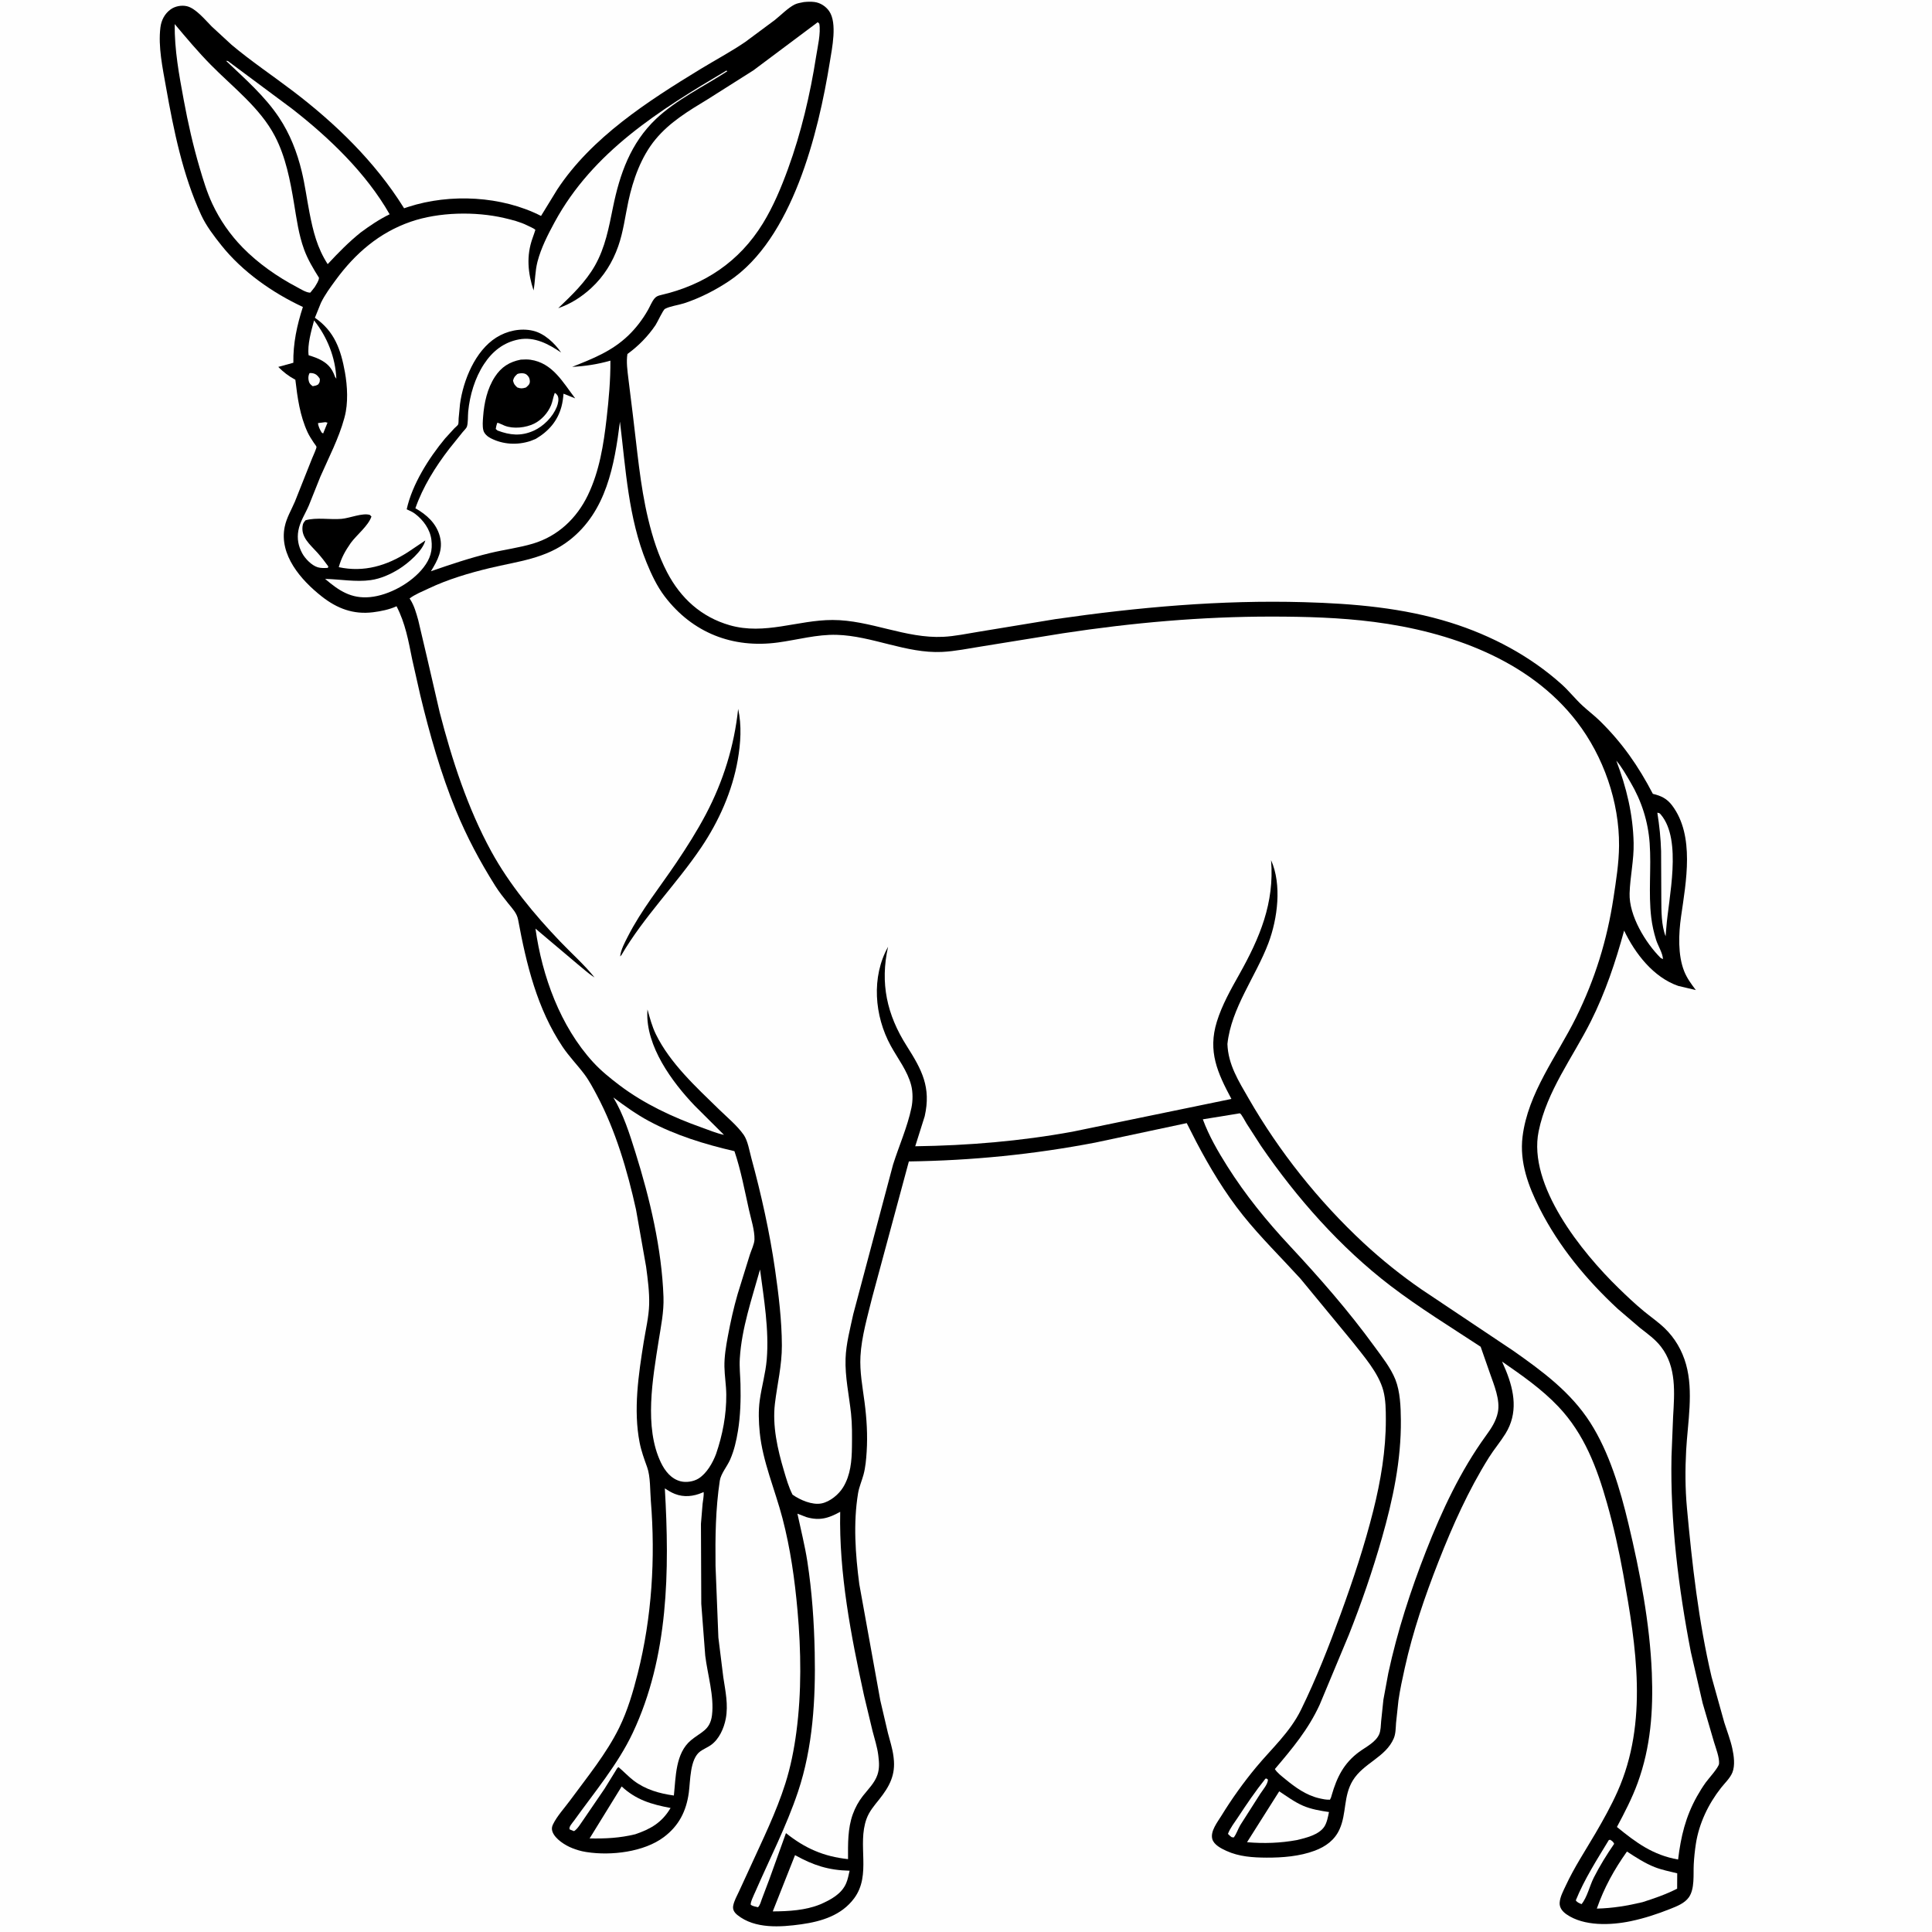 <svg version="1.1" xmlns="http://www.w3.org/2000/svg" style="display: block;" viewBox="0 0 2048 2048" width="1024" height="1024">
<path transform="translate(0,0)" fill="rgb(254,254,254)" d="M -0 -0 L 2048 0 L 2048 2048 L -0 2048 L -0 -0 z"/>
<path transform="translate(0,0)" fill="rgb(0,0,0)" d="M 852.008 2.209 C 855.539 1.81 859.68 1.669 863.212 2.101 C 869.554 2.875 875.462 6.707 879.045 11.952 C 887.679 24.595 881.966 51.322 879.664 65.64 C 867.52 141.169 840.009 253.376 772.611 298.076 C 757.959 307.793 741.987 315.945 725.277 321.455 C 719.402 323.392 709.998 324.589 704.847 327.448 C 702.836 328.564 696.806 341.808 694.825 344.733 C 686.815 356.552 676.638 366.913 665.095 375.275 C 663.735 383.662 665.127 393.045 666.125 401.455 L 670.761 439.033 C 675.387 475.901 678.424 514.156 687.127 550.295 C 691.837 569.851 697.803 588.702 707.127 606.594 C 721.494 634.162 743.434 654.142 773.585 662.783 C 810.737 673.43 845.621 657.216 882.5 657.214 C 922.54 657.211 959.902 677.072 1000 675.049 C 1012.35 674.426 1025.2 671.668 1037.42 669.696 L 1118.79 656.308 C 1206.33 643.689 1293.77 635.826 1382.31 638.328 C 1434.79 639.811 1487.21 644.245 1537.56 659.976 C 1580.47 673.38 1621.8 695.186 1655.35 725.351 C 1663.25 732.454 1669.79 740.873 1677.5 748.004 C 1683.54 753.594 1690.08 758.457 1695.99 764.255 C 1719.79 787.637 1736.72 812.042 1752.1 841.511 C 1760.91 843.602 1767.04 846.537 1772.57 853.887 C 1796.68 885.926 1787.25 934.849 1782 971.548 C 1779.4 989.705 1778.46 1012.3 1785.28 1029.5 C 1788.24 1036.96 1792.85 1043.13 1797.63 1049.5 L 1779 1045.11 C 1752.63 1035.95 1733.26 1010.78 1721.64 986.453 C 1712.61 1019.58 1701.74 1052.04 1686.3 1082.79 C 1667.13 1120.96 1639.74 1156.51 1631.03 1199.21 C 1619.3 1256.64 1676.98 1327.69 1715.55 1365.25 C 1724.25 1373.73 1733.13 1382.15 1742.5 1389.89 C 1749.73 1395.87 1757.64 1401.27 1764.41 1407.75 C 1775.47 1418.33 1783.17 1431.61 1787.28 1446.31 C 1795.37 1475.18 1789.02 1507.97 1787.4 1537.34 C 1786.29 1557.57 1786.35 1578.12 1788.21 1598.29 C 1793.7 1658.07 1800.58 1719.08 1814.34 1777.6 L 1827.84 1826 C 1830.68 1835.01 1834.25 1844.04 1836.28 1853.27 C 1837.98 1861.01 1839.44 1871.3 1836.43 1878.86 C 1834.02 1884.87 1828.27 1890.23 1824.3 1895.27 C 1810.91 1912.3 1801.01 1933.01 1797.7 1954.5 C 1796.59 1961.74 1795.8 1969.19 1795.43 1976.5 C 1794.89 1987.09 1796.61 2002.21 1790.25 2011.22 C 1785.74 2017.6 1777.55 2020.72 1770.55 2023.51 C 1756.93 2028.94 1743.01 2033.52 1728.64 2036.52 C 1707.61 2040.92 1679.06 2042.11 1660.57 2029.27 C 1656.45 2026.41 1653.05 2022.44 1653.29 2017.14 C 1653.57 2010.95 1657.25 2004.26 1659.83 1998.72 C 1668.85 1979.31 1680.56 1961.68 1691.33 1943.26 C 1699.68 1928.97 1707.9 1914.22 1714.64 1899.1 C 1747.32 1825.73 1734.48 1745.15 1720.74 1668.89 C 1716.16 1643.5 1710.58 1618.52 1703.57 1593.71 C 1692.89 1555.94 1679.41 1520 1651.91 1491.04 C 1634.1 1472.28 1613.33 1457.96 1592.22 1443.3 L 1596.34 1452.81 C 1605.43 1475.2 1609.24 1498.17 1595.87 1519.74 C 1590.44 1528.5 1583.71 1536.38 1578.24 1545.11 C 1556.54 1579.81 1539.81 1617.26 1524.9 1655.27 C 1510.46 1692.09 1497.68 1729.4 1489.13 1768.09 C 1486.61 1779.47 1484.05 1791.13 1482.4 1802.68 L 1479.86 1826.45 C 1479.47 1831.75 1479.56 1837.71 1477.48 1842.65 C 1468.96 1862.87 1445.32 1868.79 1433.96 1887.51 C 1423.94 1904.03 1427.54 1922.26 1420.03 1939 C 1414.85 1950.57 1405.3 1957.45 1393.67 1961.81 C 1377.75 1967.78 1359.52 1969.24 1342.68 1969.17 C 1328.11 1969.1 1313.44 1968.17 1300 1961.99 C 1294.62 1959.52 1286.81 1955.64 1285.1 1949.5 C 1282.79 1941.21 1290.67 1931.37 1294.76 1924.72 C 1305.68 1906.93 1318.1 1889.57 1331.43 1873.5 C 1348.07 1853.44 1367.34 1836.42 1379.08 1812.51 C 1395.25 1779.57 1408.84 1744.86 1421.37 1710.39 C 1434.47 1674.35 1446.38 1638.62 1455.72 1601.39 C 1463.63 1569.84 1469.12 1537.32 1469.05 1504.74 C 1469.03 1494.73 1468.96 1483.8 1466.36 1474.07 C 1461.33 1455.25 1445.35 1437.28 1433.5 1422.12 L 1378.54 1355.47 C 1358.25 1333.16 1336.56 1311.96 1317.69 1288.41 C 1298.37 1264.31 1282.39 1237.61 1268.05 1210.33 L 1257.98 1190.55 L 1160.98 1211.2 C 1095.18 1223.8 1030.4 1230.2 963.435 1231.18 L 924.651 1374.95 C 919.743 1394.96 913.232 1417.03 912.117 1437.65 C 911.223 1454.19 914.353 1470.16 916.475 1486.48 C 918.752 1503.98 919.822 1521.43 918.684 1539.07 C 918.163 1547.15 917.455 1555.47 915.332 1563.3 C 913.529 1569.95 910.692 1576.17 909.566 1583.03 C 904.378 1614.62 906.752 1647.8 910.907 1679.4 L 933.162 1802.53 L 941.219 1837 C 943.321 1845.15 946.03 1853.32 947.099 1861.68 L 947.308 1863.5 C 949.505 1881.38 942.897 1893.73 932.099 1907.31 C 926.861 1913.89 921.455 1920.04 918.541 1928.1 C 908.526 1955.78 923.893 1987.22 905.529 2012.17 C 892.154 2030.34 870.833 2036.83 849.363 2039.83 C 827.48 2042.88 800.202 2044.9 781.711 2030.01 C 778.415 2027.36 776.351 2024.22 777.284 2019.8 C 778.376 2014.62 781.277 2009.48 783.5 2004.71 L 795.363 1978.97 C 808.557 1949.98 822.788 1921.18 832.447 1890.76 C 838.089 1873 841.725 1854.6 844.176 1836.14 C 849.802 1793.76 849.197 1749.88 845.407 1707.37 C 842.445 1674.16 837.888 1641.67 829.45 1609.37 C 821.648 1579.5 808.388 1549.2 805.358 1518.5 C 804.251 1507.28 803.825 1495.56 805.36 1484.39 C 807.37 1469.77 811.54 1455.87 812.782 1441.03 C 815.39 1409.88 809.755 1376.64 805.668 1345.74 C 797.092 1376.44 786.175 1408 784.23 1440 C 783.665 1449.29 784.708 1457.96 784.942 1467.15 C 785.36 1483.59 784.914 1500.6 782.252 1516.85 C 780.516 1527.45 778.254 1537.49 773.924 1547.36 C 770.832 1554.41 764.144 1562.17 763.028 1569.53 C 758.489 1599.46 758.145 1629.64 758.493 1659.84 L 761.509 1735.87 L 766.744 1778.06 C 768.967 1792.62 772.131 1807.09 769.367 1821.8 C 767.453 1831.99 762.264 1843.78 753.5 1849.89 C 749.961 1852.36 745.856 1853.98 742.359 1856.49 C 731.168 1864.54 731.883 1887.8 730.158 1900.37 C 727.469 1919.98 719.603 1935.43 703.715 1947.38 C 682.602 1963.25 647.721 1967.26 622.24 1963.33 L 620.5 1963.05 C 615.698 1962.3 611.171 1960.86 606.645 1959.11 C 599.317 1956.27 588.676 1949.64 585.726 1941.92 C 584.623 1939.04 584.867 1936.67 586.208 1933.9 C 590.488 1925.07 598.462 1916.48 604.317 1908.5 C 622.364 1883.91 642.909 1858.87 656.365 1831.46 C 665.287 1813.29 671.089 1793.44 676.033 1773.86 C 691.017 1714.53 694.88 1651.89 689.916 1590.98 C 689.053 1580.39 689.587 1565.21 686.024 1555.35 C 682.919 1546.76 679.785 1538.16 678.025 1529.17 C 671.244 1494.53 676.855 1457.04 682.361 1422.55 C 684.423 1409.63 687.793 1395.76 688.136 1382.73 C 688.486 1369.48 686.642 1355.88 684.899 1342.78 L 674.184 1282.11 C 665.124 1241.12 652.539 1198.18 632.751 1161.03 C 628.783 1153.58 624.497 1145.46 619.441 1138.73 C 611.989 1128.81 603.349 1120.08 596.396 1109.7 C 569.3 1069.26 557.975 1022.09 549.235 975 C 547.916 967.896 543.257 963.276 538.86 957.801 C 533.897 951.622 529.102 945.591 524.877 938.865 C 508.702 913.116 494.908 887.298 483.343 859.123 C 467.263 819.948 455.42 778.115 445.505 736.956 L 436.909 698.864 C 432.923 679.055 429.693 660.76 420.362 642.654 C 413.05 646.097 403.472 648.02 395.477 649.013 C 374.526 651.614 357.313 645.066 340.947 632.173 C 319.026 614.903 295.7 588.248 301.798 558.431 C 303.754 548.866 308.846 540.578 312.626 531.695 L 330.738 486.134 C 331.586 483.959 335.791 474.896 335.486 473.645 C 335.26 472.718 333.171 470.154 332.556 469.21 C 330.222 465.622 327.808 462.045 326.016 458.147 C 317.896 440.486 315.324 421.639 313.096 402.549 C 306.046 398.826 300.577 394.563 294.977 388.947 L 310.974 384.541 C 310.637 364.131 314.775 344.742 321.079 325.396 C 288.891 310.405 256.944 288.051 234.64 260.02 C 226.725 250.073 218.628 239.546 213.269 227.955 C 193.746 185.73 184.02 137.763 175.94 92.139 C 172.378 72.021 167.526 49.586 170.038 29.156 C 170.982 21.479 174.525 14.556 180.865 9.968 C 185.532 6.59 192.208 5.313 197.836 6.519 C 207.435 8.576 217.771 21.425 224.501 28.14 L 245.534 47.532 C 266.16 64.881 288.832 80.064 310.303 96.377 C 355.579 130.779 397.465 171.373 427.768 219.857 L 428.337 220.781 L 432.96 219.247 C 477.256 204.92 532.011 207.666 573.517 228.901 L 590.632 200.988 C 626.955 145.683 686.969 107.092 742.429 73.283 C 758.288 63.615 774.5 55.024 789.904 44.554 L 821.472 21.123 C 827.77 16.091 835.207 8.431 842.298 4.823 C 845.12 3.387 848.916 2.848 852.008 2.209 z"/>
<path transform="translate(0,0)" fill="rgb(254,254,254)" d="M 344.891 447.5 L 347.168 448.047 L 342.542 459.5 L 340.966 458.5 C 339.216 455.684 337.318 451.823 337.1 448.5 L 344.891 447.5 z"/>
<path transform="translate(0,0)" fill="rgb(254,254,254)" d="M 328.12 395.5 C 329.233 395.375 330.346 395.439 331.448 395.642 C 335.108 396.313 337.082 398.539 339.014 401.5 C 339.05 404.663 339.11 404.919 337.327 407.5 C 335.131 408.839 333.996 408.933 331.5 409.389 C 329.291 407.758 328.013 406.724 327.322 403.944 C 326.586 400.987 326.714 398.207 328.12 395.5 z"/>
<path transform="translate(0,0)" fill="rgb(254,254,254)" d="M 1341.4 1885.5 C 1343.13 1885.24 1342.18 1885.12 1344.09 1886.5 C 1343.95 1891.41 1338.6 1897.38 1335.91 1901.54 L 1314.69 1934.8 C 1312.29 1938.86 1310.7 1944.19 1307.8 1947.79 L 1305.69 1947.5 C 1304.12 1946.48 1303.03 1945.31 1301.69 1944 C 1303.87 1937.98 1308.78 1931.8 1312.31 1926.42 C 1321.49 1912.44 1330.94 1898.56 1341.4 1885.5 z"/>
<path transform="translate(0,0)" fill="rgb(254,254,254)" d="M 1705.44 1950.5 L 1706.95 1950.25 C 1709.13 1951.79 1709.92 1952.04 1711.09 1954.5 C 1703.16 1966.02 1695.77 1977.95 1689.45 1990.44 C 1685.1 1999.04 1682.47 2011.28 1676.5 2018.47 C 1673.83 2017.26 1672.15 2016.9 1670.4 2014.5 C 1679.41 1992.2 1692.99 1971.07 1705.44 1950.5 z"/>
<path transform="translate(0,0)" fill="rgb(254,254,254)" d="M 332.928 339.66 C 346.883 357.183 355.626 379.046 356.529 401.5 L 355.175 399.5 C 354.409 397.295 353.443 395.125 352.314 393.081 C 347.04 383.536 337.031 379.538 327.158 376.602 C 325.656 365.493 330.047 350.386 332.928 339.66 z"/>
<path transform="translate(0,0)" fill="rgb(254,254,254)" d="M 1756.84 861.5 C 1759.05 861.909 1759.19 861.869 1760.66 863.615 C 1783.42 890.674 1768.7 951.732 1766.33 983.757 L 1765.62 992.5 C 1761.04 980.854 1761.14 965.473 1761.06 953.012 L 1760.83 902.274 C 1760.45 888.506 1759 875.095 1756.84 861.5 z"/>
<path transform="translate(0,0)" fill="rgb(254,254,254)" d="M 658.995 1893.71 C 674.307 1907.99 690.711 1912.75 710.838 1916.53 C 701.698 1931.97 689.907 1938.78 673.326 1944.41 C 656.815 1948.41 641.895 1949.12 625.02 1948.8 L 658.995 1893.71 z"/>
<path transform="translate(0,0)" fill="rgb(254,254,254)" d="M 1356.02 1898.89 C 1364.2 1904.22 1372.27 1910.27 1381.26 1914.14 C 1390.03 1917.92 1399.4 1919.45 1408.77 1920.84 C 1407.76 1925.8 1406.59 1932.25 1403.72 1936.5 C 1397.94 1945.07 1384.23 1948.28 1374.77 1950.55 C 1357.08 1953.79 1339.8 1954.35 1321.91 1952.82 L 1356.02 1898.89 z"/>
<path transform="translate(0,0)" fill="rgb(254,254,254)" d="M 842.765 1966.54 C 862.311 1977.35 878.199 1982.53 900.623 1983.04 C 899.615 1987.39 898.751 1992.07 897.023 1996.19 C 892.165 2007.76 880.486 2013.87 869.616 2018.64 C 853.892 2025.09 835.935 2026.07 819.157 2026.17 L 842.765 1966.54 z"/>
<path transform="translate(0,0)" fill="rgb(254,254,254)" d="M 1713.33 806.318 C 1719.2 813.127 1723.78 821.435 1728.34 829.145 C 1740.1 849.042 1747.02 870.603 1748.7 893.71 C 1750.6 919.944 1747.23 946.46 1750.39 972.674 C 1751.37 980.777 1753.1 988.48 1755.52 996.265 C 1757.44 1002.42 1762.72 1010.64 1762.79 1016.73 L 1760.41 1015.5 C 1744.28 999.493 1726.72 970.565 1727.44 947 C 1727.98 929.176 1732.12 911.56 1731.72 893.614 C 1731.04 863.122 1724.12 834.711 1713.33 806.318 z"/>
<path transform="translate(0,0)" fill="rgb(254,254,254)" d="M 1724.64 1962.7 C 1733.98 1968.81 1743.87 1975.27 1754.3 1979.32 C 1761.78 1982.23 1770.13 1983.86 1777.92 1985.79 L 1777.84 2002.07 C 1766.13 2008.08 1753.64 2012.37 1741.13 2016.37 C 1724.78 2020.26 1709.52 2022.79 1692.69 2023.2 C 1700.5 2000.89 1710.97 1982 1724.64 1962.7 z"/>
<path transform="translate(0,0)" fill="rgb(254,254,254)" d="M 239.654 64.5 L 241.494 64.655 L 309.5 115.232 C 348.934 145.929 388.162 183.516 413.034 227.15 C 401.982 232.526 392.373 239.054 382.481 246.323 C 369.58 256.663 358.6 267.945 347.358 280.003 C 336.195 262.676 331.915 245.223 328.033 225.201 C 325.233 210.756 323.308 196.083 319.864 181.771 C 314.958 161.385 307.427 142.034 295.754 124.5 C 280.596 101.73 259.346 83.249 239.654 64.5 z"/>
<path transform="translate(0,0)" fill="rgb(254,254,254)" d="M 704.752 1577.73 C 708.214 1580.06 711.586 1582.1 715.48 1583.64 C 725.052 1587.41 735.215 1586.26 744.442 1582.26 L 745.863 1581.63 C 746.285 1585.44 745.215 1590.17 744.789 1594 L 743.038 1615.3 L 743.382 1700.09 L 747.577 1755.07 C 750.027 1775.1 757.227 1798.22 754.745 1818.15 C 752.751 1834.15 743.191 1835.8 732.497 1844.71 C 715.91 1858.54 716.447 1883.64 714.337 1903.32 C 699.014 1901.22 684.244 1897.02 671.753 1887.54 C 666.111 1883.26 661.167 1877.82 655.688 1873.25 C 654.154 1873.92 653.277 1876.06 652.366 1877.49 L 640.855 1896.15 L 618.287 1929.2 C 615.646 1932.87 612.295 1938.79 608.5 1941.1 L 604 1939.31 C 602.384 1936.96 606.743 1932.44 608.411 1930.11 C 629.913 1900.07 655.044 1870.26 670.812 1836.76 C 708.8 1756.04 709.809 1664.87 704.752 1577.73 z"/>
<path transform="translate(0,0)" fill="rgb(254,254,254)" d="M 185.191 25.524 C 197.586 40.274 209.898 54.949 223.428 68.695 C 246.878 92.519 275.72 114.279 291.411 144.339 C 302.905 166.358 307.658 191.438 311.69 215.715 C 314.435 232.248 316.579 248.6 322.356 264.457 C 326.295 275.265 332.113 284.762 338.158 294.475 C 337.926 297.903 335.307 301.338 333.63 304.325 L 329 310.162 L 328.035 310.183 C 324.026 309.829 318.489 306.309 314.938 304.441 C 294.067 293.458 273.647 279.232 257.135 262.315 C 243.887 248.742 233.105 233.205 225.069 216.019 C 219.321 203.728 215.452 190.848 211.625 177.863 C 204.653 154.212 199.274 130.319 194.788 106.083 C 189.812 79.203 184.903 52.988 185.191 25.524 z"/>
<path transform="translate(0,0)" fill="rgb(254,254,254)" d="M 890.648 1602.6 C 889.245 1667.52 902.104 1734.16 915.929 1797.4 L 924.949 1835 C 927.08 1843.29 929.863 1851.7 930.953 1860.19 L 931.164 1862 C 931.996 1868.62 932.297 1874.86 930.137 1881.31 C 927.246 1889.94 920.219 1896.71 914.705 1903.75 C 910.118 1909.6 906.585 1916.08 904.042 1923.07 C 898.511 1938.27 898.905 1954.84 898.955 1970.76 C 872.984 1967.94 853.469 1959.37 833.148 1943.18 L 815.483 1992.24 L 807.62 2013.03 C 806.56 2015.89 805.747 2019.58 803.5 2021.74 C 801.062 2021.15 798.239 2020.74 796.112 2019.37 C 794.425 2018.29 799.637 2007.69 800.507 2005.69 C 815.922 1970.3 833.61 1936.04 845.914 1899.36 C 861.725 1852.23 864.656 1800.94 863.626 1751.57 C 862.954 1719.32 860.746 1687.17 855.827 1655.27 C 853.204 1638.26 848.869 1621.39 845.3 1604.54 L 854.898 1608.23 C 868.824 1612.31 878.461 1609.34 890.648 1602.6 z"/>
<path transform="translate(0,0)" fill="rgb(254,254,254)" d="M 650.173 1163.34 C 662.249 1172.36 674.455 1181.15 687.761 1188.31 C 716.074 1203.55 747.349 1213.06 778.549 1220.29 C 785.379 1240.49 789.358 1261.95 793.996 1282.75 C 796.132 1292.33 800.041 1304.18 799.777 1313.92 C 799.647 1318.71 796.375 1325.33 794.908 1329.93 L 781.896 1371.88 C 777.642 1386.55 774.331 1401.6 771.535 1416.61 C 769.601 1426.99 767.739 1438.15 767.924 1448.73 C 768.097 1458.59 769.801 1468.38 769.889 1478.27 C 770.081 1499.67 765.994 1521.08 759.047 1541.27 C 755.503 1550.69 749.137 1561.95 740.329 1567.39 C 735.144 1570.59 727.389 1571.73 721.503 1570.25 C 711.448 1567.72 704.903 1559.33 700.596 1550.38 C 682.53 1512.83 691.966 1461.06 698.148 1421.61 C 700.595 1406 703.874 1390.73 703.318 1374.84 C 701.531 1323.8 688.841 1270.33 673.613 1221.78 C 667.278 1201.58 661.03 1181.62 650.173 1163.34 z"/>
<path transform="translate(0,0)" fill="rgb(254,254,254)" d="M 1312.23 1180.5 C 1312.96 1180.42 1313.72 1180.05 1314.43 1180.25 C 1315.81 1180.66 1320.29 1189.17 1321.4 1190.99 L 1336.76 1214.82 C 1374.51 1269.85 1420.84 1322.37 1474.02 1363.02 C 1504.62 1386.4 1537.43 1406.47 1569.56 1427.61 L 1579.46 1455.93 C 1583.72 1468.14 1590.46 1483.97 1587.79 1497.12 C 1585.88 1506.57 1580.74 1514.2 1575.19 1521.84 C 1548.18 1559.08 1528.4 1601.45 1511.66 1644.2 C 1495.12 1686.47 1481.31 1729.06 1471.69 1773.45 L 1466.47 1801.68 L 1464.08 1824.5 C 1463.69 1828.9 1463.74 1834.46 1461.95 1838.5 C 1458.2 1846.97 1447.71 1851.92 1440.5 1857.26 C 1424.45 1869.16 1417.15 1883.98 1411.71 1902.77 C 1411.28 1904.66 1410.8 1906.05 1409.83 1907.73 C 1405.93 1907.98 1402.02 1907.07 1398.24 1906.2 C 1384.59 1903.03 1373.03 1894.67 1362.4 1885.92 C 1358.81 1882.96 1353.86 1879.25 1351.42 1875.28 C 1370.06 1853.3 1386.79 1833.41 1398.93 1807.01 L 1429.9 1732.82 C 1443.23 1699.16 1454.91 1665.3 1464.85 1630.49 C 1476.53 1589.56 1485.37 1548.02 1484.98 1505.26 C 1484.86 1491.59 1484.27 1475.22 1479.17 1462.39 C 1474.19 1449.86 1464.87 1438.22 1456.97 1427.35 C 1429.4 1389.44 1399.15 1354.92 1367.24 1320.67 C 1342.53 1294.14 1320.45 1267.06 1301.05 1236.37 C 1291.07 1220.56 1281.55 1204.12 1275.05 1186.53 L 1312.23 1180.5 z"/>
<path transform="translate(0,0)" fill="rgb(254,254,254)" d="M 866.891 23.5 L 868.5 25.107 C 870.243 35.118 866.659 49.922 865.092 60 C 858.858 100.079 849.201 140.906 835.307 179.033 C 828.109 198.786 819.716 218.871 808.689 236.825 C 783.725 277.473 746.665 302.13 700.5 312.777 C 697.76 313.409 695.615 314.174 693.767 316.419 C 690.929 319.866 689.125 324.608 686.926 328.5 C 681.354 338.359 674.279 347.701 666.118 355.548 C 648.619 372.374 628.577 380.108 606.519 388.91 C 620.731 388.102 633.349 386.201 647.045 382.302 C 647.213 402.771 645.353 423.186 643.031 443.5 C 639.848 471.338 635.447 499.387 623.17 524.897 C 611.353 549.452 591.472 568.295 565.096 576.227 C 550.297 580.678 534.58 582.608 519.524 586.246 C 498.129 591.417 477.553 598.354 456.785 605.555 C 463.957 593.917 470.017 582.647 466.231 568.535 C 462.526 554.724 452.267 545.551 440.319 538.778 C 448.316 515.969 461.442 494.96 476.108 475.893 L 490.397 458.098 C 491.491 456.729 494.237 454.1 494.833 452.548 C 496.334 448.638 495.869 440.716 496.308 436.253 C 498.022 418.839 503.403 400.698 513.046 385.983 C 521.909 372.458 533.86 362.85 549.998 359.815 C 566.788 356.658 581.433 364.682 594.811 373.669 C 588.007 363.769 577.066 353.451 565.113 350.635 C 551.923 347.527 537.401 350.633 526 357.858 C 503.701 371.992 491.107 402.995 487.648 428.155 L 486.183 443.432 C 486.06 444.943 486.206 448.643 485.675 449.906 C 485.225 450.975 482.654 452.984 481.677 454.002 L 471.778 464.827 C 454.619 485.513 436.931 513.347 431.113 539.891 C 434.138 541.247 437.271 542.588 439.932 544.595 C 448.704 551.212 455.823 560.962 457.266 572 C 458.786 583.622 456.107 592.277 448.984 601.5 C 436.447 617.732 412.642 631.037 392.207 632.959 C 372.207 634.84 359.253 626.123 344.628 613.662 C 360.62 614.026 377.138 617.169 393 614.941 C 403.632 613.447 413.933 608.798 422.979 603.167 C 432.404 597.3 448.233 583.883 450.86 572.896 L 432.464 585.257 C 410.081 599.663 385.68 606.974 359.107 601.216 C 361.953 591.06 365.882 584.148 371.844 575.538 C 378.15 566.938 390.451 557.418 393.757 547.5 L 392 545.799 C 383.95 543.502 370.922 549.205 362.123 550.002 C 350.015 551.097 335.577 548.194 323.898 551.5 C 322.683 552.922 321.484 554.175 321.053 556.062 C 318.09 569.018 328.871 577.373 336.449 585.849 C 340.642 590.539 344.389 595.392 348.053 600.5 L 347.5 601.981 C 343.966 602.146 340.275 602.371 336.841 601.347 C 330.439 599.437 323.487 592.268 320.357 586.5 C 316.239 578.912 314.736 571.024 316.276 562.438 C 318.005 552.804 323.6 544.736 327.377 535.848 L 339.618 505.246 C 348.316 485.439 359.222 464.432 364.894 443.562 L 365.304 442 C 369.255 427.48 368.291 409.264 365.648 394.602 C 361.324 370.619 354.6 351.168 333.808 336.832 L 340.211 321.009 C 344.411 312.388 350.197 304.587 355.843 296.872 C 376.491 268.656 402.037 246.522 435.449 235.008 C 465.277 224.729 503.753 223.986 534.414 231.079 C 542.619 232.978 551.435 235.21 559 238.993 C 560.763 239.874 566.431 242.297 567.506 243.666 C 567.581 243.761 564.906 251.378 564.499 252.515 C 557.801 271.241 559.538 289.374 565.593 307.873 C 567.399 297.659 567.116 287.559 569.768 277.371 C 573.571 262.763 580.781 248.675 587.961 235.452 C 628.527 160.743 699.112 116.85 770 74.831 L 771.008 75.5 C 746.251 91.615 716.899 105.622 695.398 126.069 C 668.473 151.675 656.97 184.402 649.744 219.956 C 645.414 241.263 641.567 262.244 630.744 281.394 C 620.816 298.96 606.18 312.873 591.753 326.692 C 604.987 322.147 616.462 314.812 626.727 305.357 C 640.023 293.11 649.4 277.983 655.367 260.987 C 660.749 245.656 662.692 229.326 666.077 213.5 C 671.019 190.402 679.671 166.045 694.893 147.691 C 710.125 129.324 729.967 117.517 750.055 105.314 L 798.511 74.648 L 866.891 23.5 z"/>
<path transform="translate(0,0)" fill="rgb(0,0,0)" d="M 552.051 381.23 C 555.37 381.074 558.846 380.849 562.145 381.318 C 585.819 384.685 596.608 405.225 609.737 422.294 L 597.35 417.333 C 596.985 421.945 596.397 426.478 595.2 430.955 C 591.063 446.422 581.357 457.366 567.751 465.317 L 562.259 467.5 C 548.291 472.052 533.187 471.258 520.062 464.481 C 516.822 462.808 513.317 459.824 512.379 456.131 C 511.269 451.758 511.798 446.114 512.129 441.635 C 513.207 427.019 516.508 411.83 524.633 399.392 C 531.406 389.023 539.98 383.605 552.051 381.23 z"/>
<path transform="translate(0,0)" fill="rgb(254,254,254)" d="M 548.343 396.5 L 549.711 396.022 C 552.164 395.463 555.842 395.38 558 396.961 C 560.351 398.683 561.575 401.055 561.664 404 C 561.768 407.464 559.792 408.74 557.5 410.782 C 553.683 411.911 552.026 412.06 548.261 410.684 C 545.526 407.924 544.801 407.399 543.823 403.5 C 544.855 399.689 545.607 399.168 548.343 396.5 z"/>
<path transform="translate(0,0)" fill="rgb(254,254,254)" d="M 588.107 416.5 C 589.157 416.857 590.584 418.457 591.118 419.5 C 592.791 422.769 591.549 427.991 590.261 431.23 C 586 441.949 576.071 451.985 565.568 456.643 C 552.234 462.557 540.595 461.346 527.425 456.386 L 525.5 454.74 C 525.877 452.458 526.285 450.446 527.051 448.249 C 528.885 448.467 528.15 448.238 529.835 449.002 L 535 451.27 C 544.337 454.927 557.38 453.412 566.225 449.077 C 573.971 445.281 580.787 437.684 584.093 429.741 C 585.7 425.881 586.223 421.719 587.63 417.804 L 588.107 416.5 z"/>
<path transform="translate(0,0)" fill="rgb(254,254,254)" d="M 657.183 447 C 663.329 497.258 666.052 548.986 685.422 596.406 C 690.487 608.806 696.45 621.528 704.601 632.232 C 733.981 670.818 776.666 687.556 824.594 681.068 C 845.248 678.272 866.052 672.339 886.993 672.95 C 924.447 674.043 960.552 692.795 998.373 691.078 C 1012.25 690.448 1027.29 687.316 1041.11 685.145 L 1126.84 671.295 C 1200.03 660.153 1273.66 653.575 1347.73 653.606 C 1383.97 653.621 1420.46 654.627 1456.45 659.267 C 1536.24 669.556 1620.7 699.018 1671.5 765.059 C 1699.75 801.788 1716.64 850.087 1716.26 896.57 C 1716.11 915.108 1713.1 933.66 1710.33 951.954 C 1703.54 996.748 1690.74 1038.01 1670.67 1078.62 C 1650.48 1119.45 1619.65 1158.47 1613.96 1204.99 C 1610.66 1231.94 1620.08 1257.35 1632.06 1281 C 1652.63 1321.6 1681.69 1356.65 1714.96 1387.51 L 1738.38 1407.55 C 1746.31 1413.79 1754.52 1419.54 1760.75 1427.61 C 1777.37 1449.12 1775.01 1476.5 1773.55 1501.98 L 1771.86 1543.92 C 1770.46 1612.62 1779.3 1683.81 1792.38 1751.23 L 1804.88 1805.44 L 1816.97 1846.84 C 1818.81 1852.9 1822.8 1863.21 1822.27 1869.53 C 1821.92 1873.68 1810.98 1885.52 1808.15 1889.5 C 1804.77 1894.25 1801.66 1899.2 1798.82 1904.29 C 1786.73 1925.95 1781.79 1946.83 1778.85 1971.16 C 1752.16 1966.46 1734.48 1953.39 1714.01 1936.67 C 1722.09 1921.51 1730.16 1906.02 1736.03 1889.86 C 1749.84 1851.89 1752.6 1813.42 1751.01 1773.37 C 1748.91 1720.64 1738.4 1666.2 1726.15 1615 C 1717.48 1578.75 1705.9 1539.53 1685.7 1507.95 C 1665.08 1475.72 1634.99 1453.57 1604.21 1431.92 L 1506.5 1366.6 C 1485.16 1351.85 1464.38 1335.16 1445.37 1317.51 C 1397.85 1273.34 1355.9 1220.62 1323.59 1164.4 C 1312.95 1145.89 1301.88 1128.62 1301.12 1106.68 C 1305.15 1068.53 1331.12 1035.32 1344.55 999.774 C 1354.32 973.924 1358.98 937.672 1347.38 911.794 C 1351.12 957.252 1335.33 994.324 1313.61 1033.01 C 1304.64 1048.98 1295.3 1065.53 1289.89 1083.09 C 1280.17 1114.62 1290.6 1137.28 1305.36 1164.92 L 1136.99 1199.62 C 1081.82 1209.7 1026.22 1214.33 970.181 1215.09 L 980.219 1183.28 C 987.157 1152.49 977.267 1134.1 961.14 1108.72 C 940.12 1075.64 932.759 1042.22 941.393 1003.62 C 923.487 1035.71 926.904 1076.88 944.189 1108.48 C 951.694 1122.2 961.989 1135.17 965.915 1150.5 C 967.792 1157.83 967.699 1166.93 966.157 1174.31 C 961.899 1194.71 952.941 1214.71 946.654 1234.62 L 904.488 1393.1 C 901.195 1408.49 896.895 1424.35 896.335 1440.11 C 895.651 1459.4 900.067 1479.2 902.13 1498.35 C 903.394 1510.07 903.216 1521.95 903.087 1533.73 C 902.924 1548.46 901.664 1563.59 893.806 1576.5 C 889.152 1584.15 879.941 1591.82 870.981 1593.66 C 860.986 1595.7 848.15 1590.04 840.145 1584.44 C 836.056 1576.57 833.483 1567.37 830.955 1558.87 C 824.238 1536.3 818.594 1511.45 821.459 1487.76 C 823.979 1466.93 828.881 1447.49 828.818 1426.26 C 828.741 1399.89 825.344 1371.81 821.574 1345.69 C 815.916 1306.49 806.917 1265.89 796.481 1227.68 C 794.435 1220.19 792.717 1209.11 788.279 1202.86 C 781.288 1193.01 770.694 1184.29 762.076 1175.89 C 737.885 1152.31 710.264 1127.06 695.23 1096.3 C 691.16 1087.97 688.839 1078.99 686.366 1070.09 L 686.222 1072.29 C 684.526 1108.99 712.315 1146.88 736.442 1172.11 L 767.467 1203 C 759.596 1201.38 751.328 1197.86 743.73 1195.17 C 713.136 1184.31 682.639 1170.06 656.655 1150.37 C 646.763 1142.88 636.964 1134.96 628.572 1125.78 C 593.911 1087.87 574.63 1034.62 567.614 984.354 L 612.585 1022.31 C 618.403 1026.96 623.871 1032.23 630.235 1036.12 C 619.336 1022.54 605.956 1010.74 593.914 998.152 C 566.387 969.38 540.023 937.636 520.846 902.652 C 495.833 857.022 479.073 805.357 466.087 755.083 L 452.459 696.12 L 443.328 657.303 C 441.179 649.725 439.139 642.094 434.854 635.41 L 434.18 634.389 C 439.781 630.092 447.919 626.863 454.36 623.805 C 474.734 614.131 497.201 607.459 519.101 602.189 C 549.164 594.956 578.445 592.347 603.74 572.572 C 642.825 542.015 651.296 493.179 657.183 447 z"/>
<path transform="translate(0,0)" fill="rgb(0,0,0)" d="M 782.478 751.477 C 786.365 769.222 785.154 787.709 782.055 805.5 C 776.281 838.652 762.012 870.631 743.242 898.442 C 716.767 937.669 682.621 971.557 658.694 1012.5 L 657.39 1013.85 C 658.063 1006.75 662.388 998.909 665.609 992.59 C 679.929 964.492 699.554 940.375 717.055 914.334 C 728.166 897.801 738.834 881.011 748.144 863.385 C 766.704 828.252 778.273 790.926 782.478 751.477 z"/>
</svg>